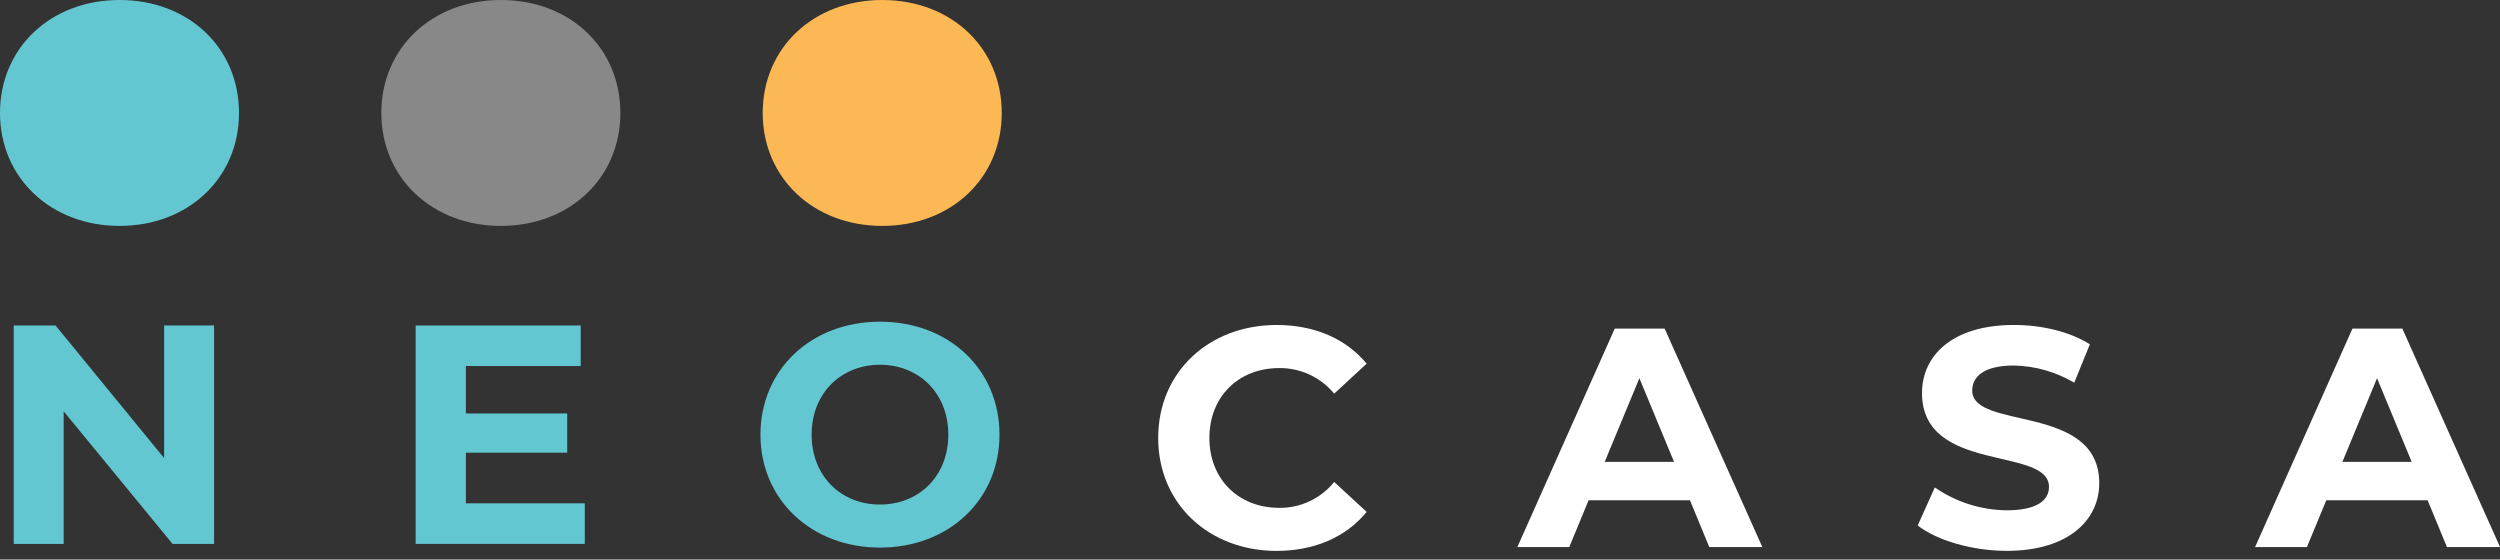 <svg width="210" height="47" viewBox="0 0 210 47" fill="none" xmlns="http://www.w3.org/2000/svg">
<rect x="0" y="0" width="210" height="47" fill="#333333" stroke="none"/>
<g clip-path="url(#clip0_153_142)">
<path d="M17.982 27.341V45.688H14.495L5.348 34.55V45.688H1.153V27.341H4.667L13.787 38.481V27.341H17.982Z" fill="#63C7D2"/>
<path d="M49.122 42.278V45.685H34.915V27.341H48.779V30.747H39.134V34.731H47.645V38.025H39.134V42.278H49.122Z" fill="#63C7D2"/>
<path d="M63.878 36.513C63.878 31.061 68.125 27.022 73.918 27.022C79.71 27.022 83.957 31.033 83.957 36.513C83.957 41.992 79.683 45.998 73.918 45.998C68.152 45.998 63.878 41.965 63.878 36.513ZM79.658 36.513C79.658 33.023 77.187 30.64 73.918 30.64C70.648 30.64 68.177 33.026 68.177 36.513C68.177 39.999 70.648 42.382 73.918 42.382C77.187 42.382 79.658 39.999 79.658 36.513Z" fill="#63C7D2"/>
<path d="M74.214 16.988C78.473 16.988 81.926 13.535 81.926 9.276C81.926 5.017 78.473 1.565 74.214 1.565C69.955 1.565 66.502 5.017 66.502 9.276C66.502 13.535 69.955 16.988 74.214 16.988Z" fill="#FCB854"/>
<path d="M40.993 16.988C45.252 16.988 48.705 13.535 48.705 9.276C48.705 5.017 45.252 1.565 40.993 1.565C36.734 1.565 33.281 5.017 33.281 9.276C33.281 13.535 36.734 16.988 40.993 16.988Z" fill="#898888"/>
<path d="M10.147 16.988C14.406 16.988 17.858 13.535 17.858 9.276C17.858 5.017 14.406 1.565 10.147 1.565C5.888 1.565 2.435 5.017 2.435 9.276C2.435 13.535 5.888 16.988 10.147 16.988Z" fill="#63C7D2"/>
<path d="M97.288 36.787C97.288 31.258 101.535 27.299 107.248 27.299C110.419 27.299 113.068 28.452 114.798 30.55L112.072 33.067C111.512 32.388 110.808 31.842 110.01 31.47C109.211 31.098 108.34 30.909 107.46 30.918C104.025 30.918 101.588 33.328 101.588 36.787C101.588 40.246 104.025 42.659 107.46 42.659C108.343 42.669 109.217 42.478 110.015 42.101C110.814 41.725 111.517 41.172 112.072 40.485L114.798 43C113.068 45.122 110.406 46.275 107.224 46.275C101.535 46.264 97.288 42.308 97.288 36.787Z" fill="white"/>
<path d="M141.955 42.02H133.444L131.819 45.951H127.459L135.638 27.604H139.83L148.036 45.951H143.58L141.955 42.02ZM140.618 38.797L137.708 31.769L134.795 38.797H140.618Z" fill="white"/>
<path d="M161.087 44.142L162.523 40.944C164.302 42.177 166.411 42.847 168.576 42.865C171.093 42.865 172.115 42.028 172.115 40.9C172.115 37.465 161.449 39.826 161.449 33.012C161.449 29.894 163.964 27.297 169.18 27.297C171.486 27.297 173.847 27.846 175.549 28.922L174.237 32.145C172.695 31.233 170.943 30.737 169.152 30.704C166.638 30.704 165.666 31.648 165.666 32.801C165.666 36.183 176.337 33.85 176.337 40.587C176.337 43.653 173.792 46.272 168.551 46.272C165.649 46.264 162.712 45.402 161.087 44.142Z" fill="white"/>
<path d="M203.919 42.02H195.409L193.783 45.951H189.427L197.605 27.604H201.797L210.003 45.951H205.542L203.919 42.02ZM202.582 38.797L199.672 31.769L196.762 38.797H202.582Z" fill="white"/>
<path d="M64.067 9.488C64.067 4.036 68.314 0 74.107 0C79.9 0 84.147 4.011 84.147 9.488C84.147 14.965 79.889 18.976 74.107 18.976C68.325 18.976 64.067 14.94 64.067 9.488ZM79.847 9.488C79.847 6.001 77.377 3.616 74.107 3.616C70.837 3.616 68.358 6.001 68.358 9.488C68.358 12.974 70.829 15.374 74.107 15.374C77.385 15.374 79.847 12.974 79.847 9.488Z" fill="#FCB854"/>
<path d="M32.032 9.488C32.032 4.036 36.279 0 42.072 0C47.864 0 52.111 4.011 52.111 9.488C52.111 14.965 47.837 18.976 42.072 18.976C36.307 18.976 32.032 14.94 32.032 9.488ZM47.812 9.488C47.812 6.001 45.342 3.616 42.072 3.616C38.802 3.616 36.331 6.001 36.331 9.488C36.331 12.974 38.797 15.374 42.072 15.374C45.347 15.374 47.812 12.974 47.812 9.488Z" fill="#898888"/>
<path d="M0 9.488C0 4.036 4.247 0 10.04 0C15.832 0 20.076 4.011 20.076 9.488C20.076 14.965 15.805 18.976 10.04 18.976C4.274 18.976 0 14.94 0 9.488ZM15.78 9.488C15.78 6.001 13.309 3.616 10.04 3.616C6.77 3.616 4.299 6.001 4.299 9.488C4.299 12.974 6.762 15.374 10.04 15.374C13.318 15.374 15.78 12.974 15.78 9.488Z" fill="#63C7D2"/>
</g>
<defs>
<clipPath id="clip0_153_142">
<rect width="210" height="46.264" fill="white"/>
</clipPath>
</defs>
</svg>
